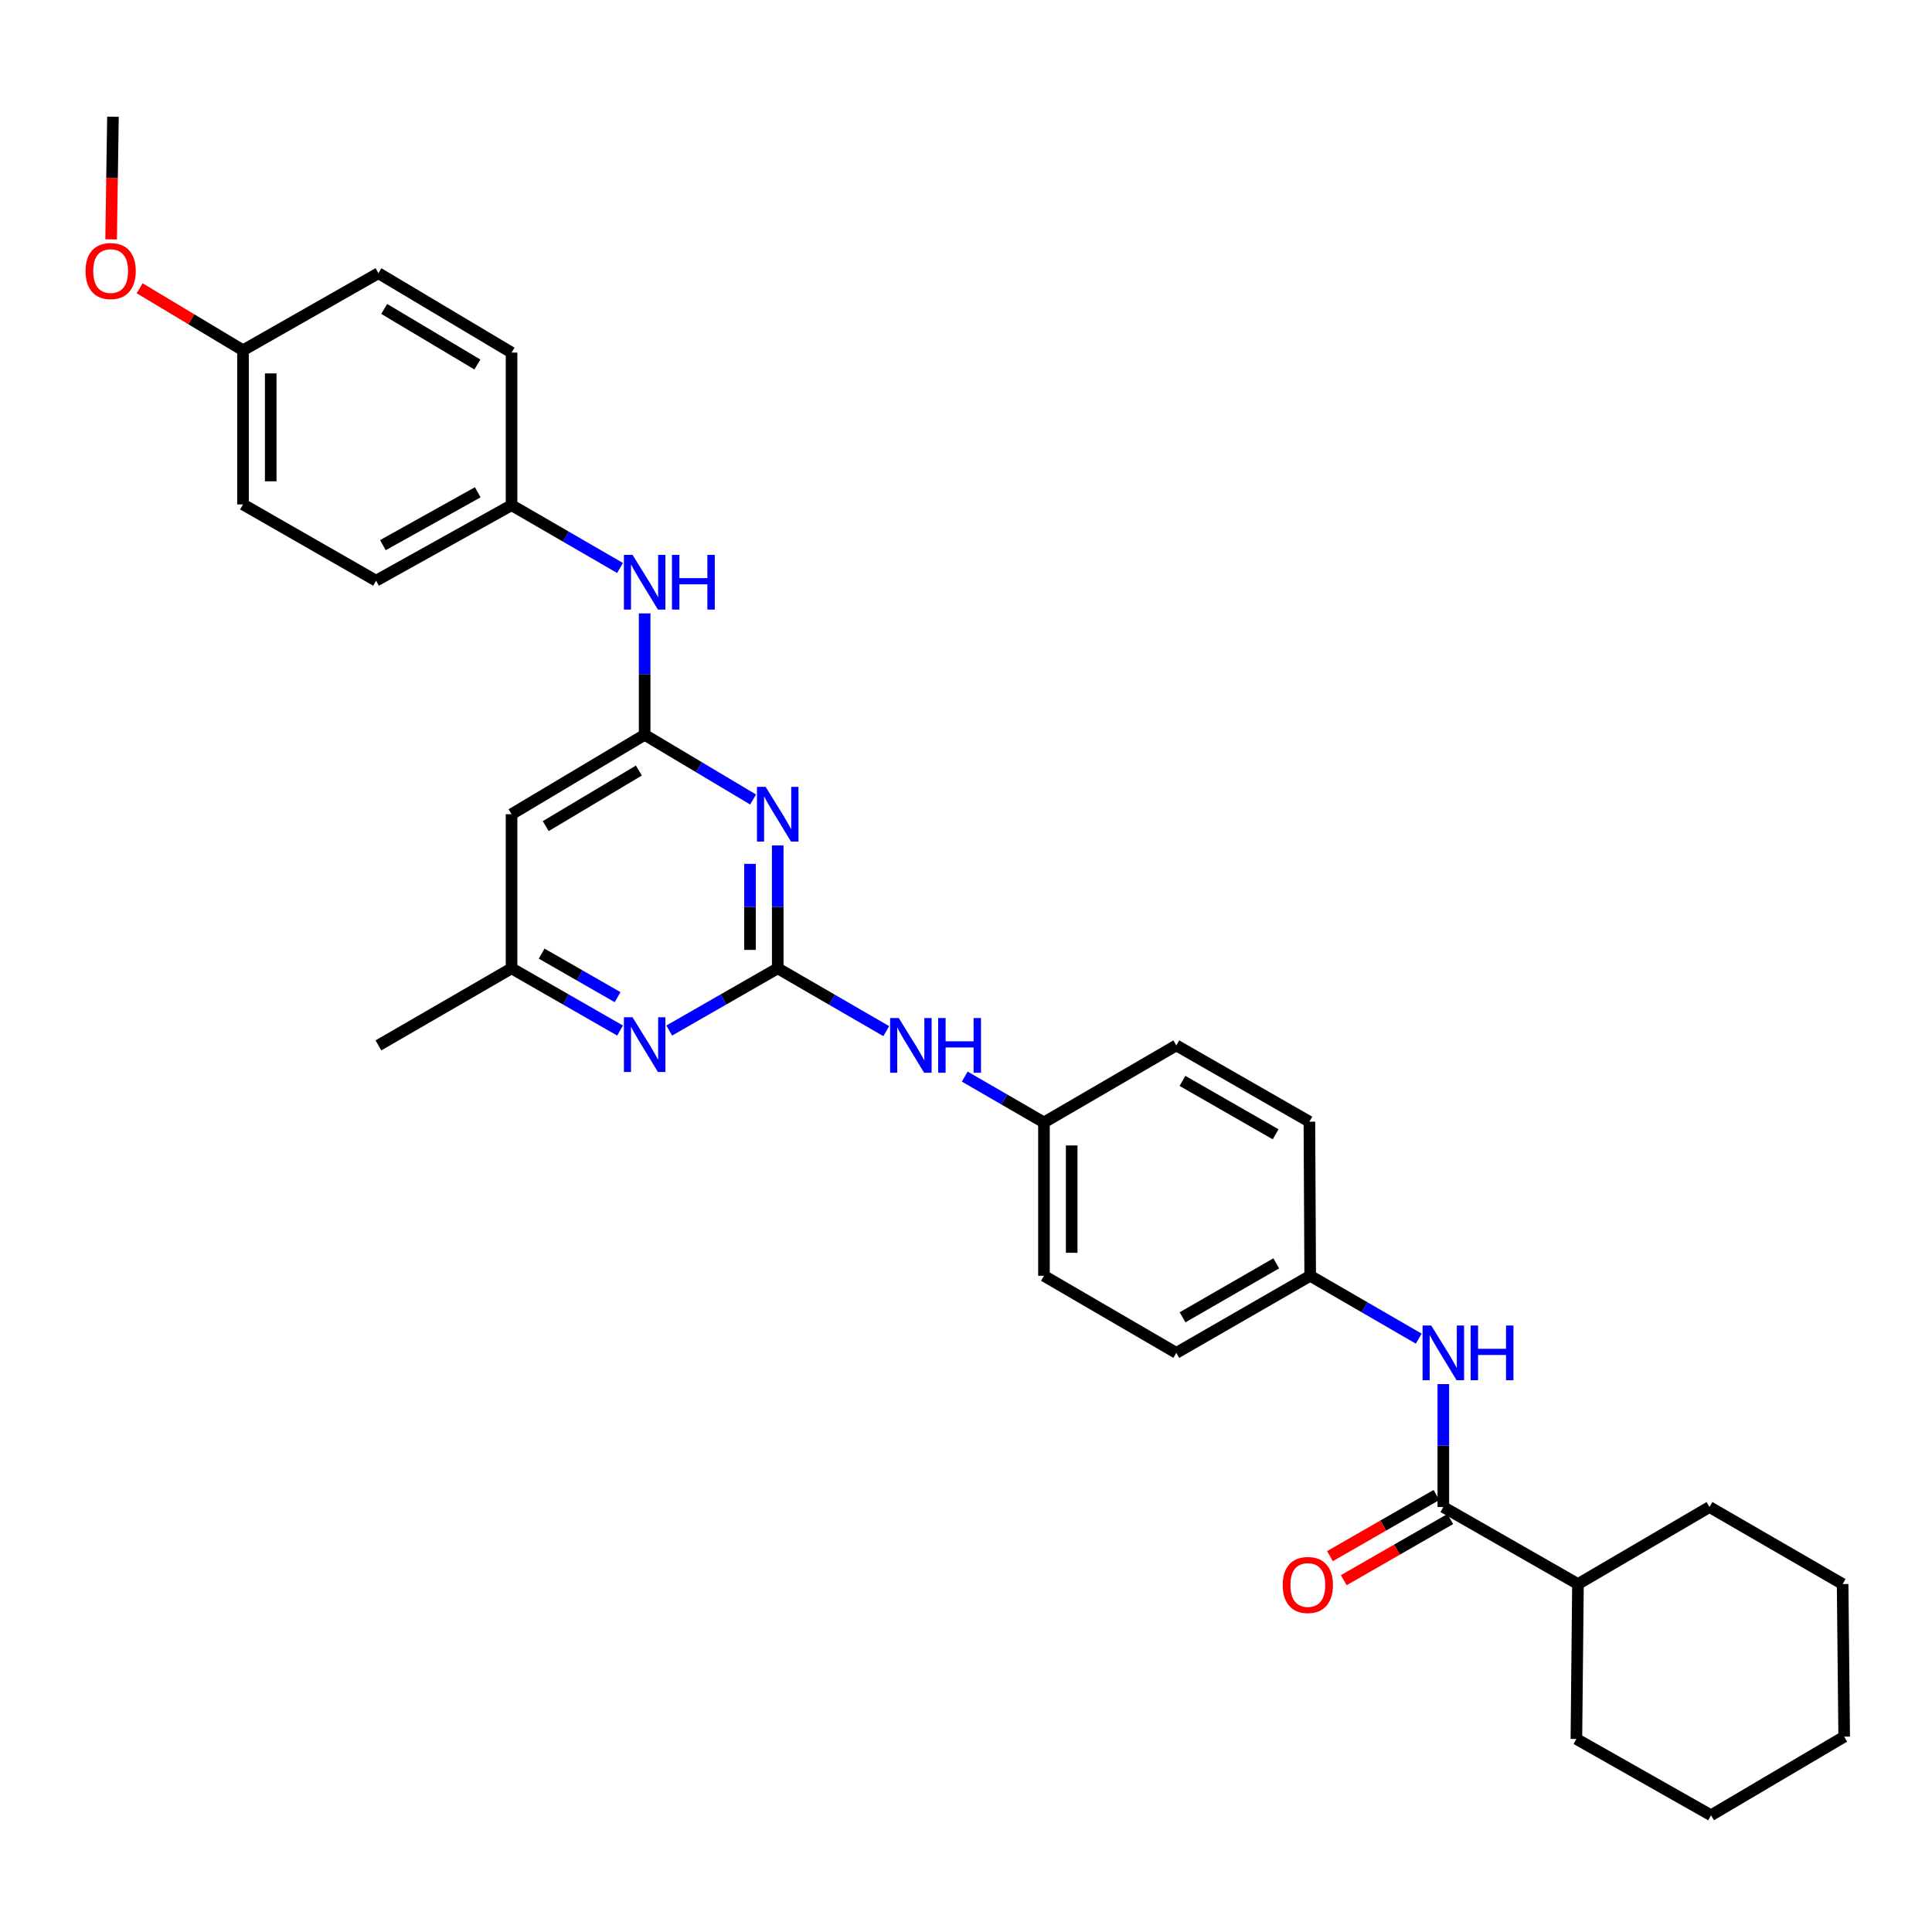 <?xml version='1.0' encoding='iso-8859-1'?>
<svg version='1.1' baseProfile='full'
              xmlns='http://www.w3.org/2000/svg'
                      xmlns:rdkit='http://www.rdkit.org/xml'
                      xmlns:xlink='http://www.w3.org/1999/xlink'
                  xml:space='preserve'
width='1000px' height='1000px' viewBox='0 0 1000 1000'>
<!-- END OF HEADER -->
<rect style='opacity:1.0;fill:#FFFFFF;stroke:none' width='1000' height='1000' x='0' y='0'> </rect>
<path class='bond-0' d='M 402.551,501.204 L 402.551,469.395' style='fill:none;fill-rule:evenodd;stroke:#000000;stroke-width:6px;stroke-linecap:butt;stroke-linejoin:miter;stroke-opacity:1' />
<path class='bond-0' d='M 402.551,469.395 L 402.551,437.586' style='fill:none;fill-rule:evenodd;stroke:#0000FF;stroke-width:6px;stroke-linecap:butt;stroke-linejoin:miter;stroke-opacity:1' />
<path class='bond-0' d='M 388.199,491.661 L 388.199,469.395' style='fill:none;fill-rule:evenodd;stroke:#000000;stroke-width:6px;stroke-linecap:butt;stroke-linejoin:miter;stroke-opacity:1' />
<path class='bond-0' d='M 388.199,469.395 L 388.199,447.129' style='fill:none;fill-rule:evenodd;stroke:#0000FF;stroke-width:6px;stroke-linecap:butt;stroke-linejoin:miter;stroke-opacity:1' />
<path class='bond-3' d='M 402.551,501.204 L 374.473,517.305' style='fill:none;fill-rule:evenodd;stroke:#000000;stroke-width:6px;stroke-linecap:butt;stroke-linejoin:miter;stroke-opacity:1' />
<path class='bond-3' d='M 374.473,517.305 L 346.396,533.406' style='fill:none;fill-rule:evenodd;stroke:#0000FF;stroke-width:6px;stroke-linecap:butt;stroke-linejoin:miter;stroke-opacity:1' />
<path class='bond-6' d='M 402.551,501.204 L 430.642,517.464' style='fill:none;fill-rule:evenodd;stroke:#000000;stroke-width:6px;stroke-linecap:butt;stroke-linejoin:miter;stroke-opacity:1' />
<path class='bond-6' d='M 430.642,517.464 L 458.733,533.725' style='fill:none;fill-rule:evenodd;stroke:#0000FF;stroke-width:6px;stroke-linecap:butt;stroke-linejoin:miter;stroke-opacity:1' />
<path class='bond-1' d='M 389.806,413.828 L 361.738,397.083' style='fill:none;fill-rule:evenodd;stroke:#0000FF;stroke-width:6px;stroke-linecap:butt;stroke-linejoin:miter;stroke-opacity:1' />
<path class='bond-1' d='M 361.738,397.083 L 333.671,380.338' style='fill:none;fill-rule:evenodd;stroke:#000000;stroke-width:6px;stroke-linecap:butt;stroke-linejoin:miter;stroke-opacity:1' />
<path class='bond-7' d='M 333.671,380.338 L 333.671,348.918' style='fill:none;fill-rule:evenodd;stroke:#000000;stroke-width:6px;stroke-linecap:butt;stroke-linejoin:miter;stroke-opacity:1' />
<path class='bond-7' d='M 333.671,348.918 L 333.671,317.497' style='fill:none;fill-rule:evenodd;stroke:#0000FF;stroke-width:6px;stroke-linecap:butt;stroke-linejoin:miter;stroke-opacity:1' />
<path class='bond-31' d='M 333.671,380.338 L 264.782,421.432' style='fill:none;fill-rule:evenodd;stroke:#000000;stroke-width:6px;stroke-linecap:butt;stroke-linejoin:miter;stroke-opacity:1' />
<path class='bond-31' d='M 330.69,398.827 L 282.468,427.593' style='fill:none;fill-rule:evenodd;stroke:#000000;stroke-width:6px;stroke-linecap:butt;stroke-linejoin:miter;stroke-opacity:1' />
<path class='bond-2' d='M 747.066,780.036 L 747.066,748.219' style='fill:none;fill-rule:evenodd;stroke:#000000;stroke-width:6px;stroke-linecap:butt;stroke-linejoin:miter;stroke-opacity:1' />
<path class='bond-2' d='M 747.066,748.219 L 747.066,716.402' style='fill:none;fill-rule:evenodd;stroke:#0000FF;stroke-width:6px;stroke-linecap:butt;stroke-linejoin:miter;stroke-opacity:1' />
<path class='bond-9' d='M 743.493,773.813 L 715.937,789.636' style='fill:none;fill-rule:evenodd;stroke:#000000;stroke-width:6px;stroke-linecap:butt;stroke-linejoin:miter;stroke-opacity:1' />
<path class='bond-9' d='M 715.937,789.636 L 688.382,805.459' style='fill:none;fill-rule:evenodd;stroke:#FF0000;stroke-width:6px;stroke-linecap:butt;stroke-linejoin:miter;stroke-opacity:1' />
<path class='bond-9' d='M 750.64,786.258 L 723.084,802.082' style='fill:none;fill-rule:evenodd;stroke:#000000;stroke-width:6px;stroke-linecap:butt;stroke-linejoin:miter;stroke-opacity:1' />
<path class='bond-9' d='M 723.084,802.082 L 695.529,817.905' style='fill:none;fill-rule:evenodd;stroke:#FF0000;stroke-width:6px;stroke-linecap:butt;stroke-linejoin:miter;stroke-opacity:1' />
<path class='bond-10' d='M 747.066,780.036 L 816.752,819.902' style='fill:none;fill-rule:evenodd;stroke:#000000;stroke-width:6px;stroke-linecap:butt;stroke-linejoin:miter;stroke-opacity:1' />
<path class='bond-8' d='M 320.945,533.407 L 292.864,517.305' style='fill:none;fill-rule:evenodd;stroke:#0000FF;stroke-width:6px;stroke-linecap:butt;stroke-linejoin:miter;stroke-opacity:1' />
<path class='bond-8' d='M 292.864,517.305 L 264.782,501.204' style='fill:none;fill-rule:evenodd;stroke:#000000;stroke-width:6px;stroke-linecap:butt;stroke-linejoin:miter;stroke-opacity:1' />
<path class='bond-8' d='M 319.66,516.126 L 300.002,504.855' style='fill:none;fill-rule:evenodd;stroke:#0000FF;stroke-width:6px;stroke-linecap:butt;stroke-linejoin:miter;stroke-opacity:1' />
<path class='bond-8' d='M 300.002,504.855 L 280.345,493.584' style='fill:none;fill-rule:evenodd;stroke:#000000;stroke-width:6px;stroke-linecap:butt;stroke-linejoin:miter;stroke-opacity:1' />
<path class='bond-4' d='M 264.782,421.432 L 264.782,501.204' style='fill:none;fill-rule:evenodd;stroke:#000000;stroke-width:6px;stroke-linecap:butt;stroke-linejoin:miter;stroke-opacity:1' />
<path class='bond-5' d='M 734.336,692.878 L 706.245,676.618' style='fill:none;fill-rule:evenodd;stroke:#0000FF;stroke-width:6px;stroke-linecap:butt;stroke-linejoin:miter;stroke-opacity:1' />
<path class='bond-5' d='M 706.245,676.618 L 678.154,660.357' style='fill:none;fill-rule:evenodd;stroke:#000000;stroke-width:6px;stroke-linecap:butt;stroke-linejoin:miter;stroke-opacity:1' />
<path class='bond-12' d='M 499.36,557.244 L 519.856,569.11' style='fill:none;fill-rule:evenodd;stroke:#0000FF;stroke-width:6px;stroke-linecap:butt;stroke-linejoin:miter;stroke-opacity:1' />
<path class='bond-12' d='M 519.856,569.11 L 540.352,580.976' style='fill:none;fill-rule:evenodd;stroke:#000000;stroke-width:6px;stroke-linecap:butt;stroke-linejoin:miter;stroke-opacity:1' />
<path class='bond-13' d='M 320.941,293.993 L 292.861,277.737' style='fill:none;fill-rule:evenodd;stroke:#0000FF;stroke-width:6px;stroke-linecap:butt;stroke-linejoin:miter;stroke-opacity:1' />
<path class='bond-13' d='M 292.861,277.737 L 264.782,261.481' style='fill:none;fill-rule:evenodd;stroke:#000000;stroke-width:6px;stroke-linecap:butt;stroke-linejoin:miter;stroke-opacity:1' />
<path class='bond-24' d='M 264.782,501.204 L 195.877,541.094' style='fill:none;fill-rule:evenodd;stroke:#000000;stroke-width:6px;stroke-linecap:butt;stroke-linejoin:miter;stroke-opacity:1' />
<path class='bond-25' d='M 816.752,819.902 L 815.939,900.08' style='fill:none;fill-rule:evenodd;stroke:#000000;stroke-width:6px;stroke-linecap:butt;stroke-linejoin:miter;stroke-opacity:1' />
<path class='bond-26' d='M 816.752,819.902 L 884.836,780.036' style='fill:none;fill-rule:evenodd;stroke:#000000;stroke-width:6px;stroke-linecap:butt;stroke-linejoin:miter;stroke-opacity:1' />
<path class='bond-11' d='M 678.154,660.357 L 608.858,700.248' style='fill:none;fill-rule:evenodd;stroke:#000000;stroke-width:6px;stroke-linecap:butt;stroke-linejoin:miter;stroke-opacity:1' />
<path class='bond-11' d='M 660.599,653.903 L 612.093,681.826' style='fill:none;fill-rule:evenodd;stroke:#000000;stroke-width:6px;stroke-linecap:butt;stroke-linejoin:miter;stroke-opacity:1' />
<path class='bond-32' d='M 678.154,660.357 L 677.739,580.585' style='fill:none;fill-rule:evenodd;stroke:#000000;stroke-width:6px;stroke-linecap:butt;stroke-linejoin:miter;stroke-opacity:1' />
<path class='bond-18' d='M 540.352,580.976 L 608.858,541.094' style='fill:none;fill-rule:evenodd;stroke:#000000;stroke-width:6px;stroke-linecap:butt;stroke-linejoin:miter;stroke-opacity:1' />
<path class='bond-20' d='M 540.352,580.976 L 540.352,660.357' style='fill:none;fill-rule:evenodd;stroke:#000000;stroke-width:6px;stroke-linecap:butt;stroke-linejoin:miter;stroke-opacity:1' />
<path class='bond-20' d='M 554.704,592.883 L 554.704,648.45' style='fill:none;fill-rule:evenodd;stroke:#000000;stroke-width:6px;stroke-linecap:butt;stroke-linejoin:miter;stroke-opacity:1' />
<path class='bond-17' d='M 264.782,261.481 L 264.782,182.506' style='fill:none;fill-rule:evenodd;stroke:#000000;stroke-width:6px;stroke-linecap:butt;stroke-linejoin:miter;stroke-opacity:1' />
<path class='bond-19' d='M 264.782,261.481 L 194.657,300.566' style='fill:none;fill-rule:evenodd;stroke:#000000;stroke-width:6px;stroke-linecap:butt;stroke-linejoin:miter;stroke-opacity:1' />
<path class='bond-19' d='M 247.276,254.808 L 198.189,282.167' style='fill:none;fill-rule:evenodd;stroke:#000000;stroke-width:6px;stroke-linecap:butt;stroke-linejoin:miter;stroke-opacity:1' />
<path class='bond-14' d='M 125.777,181.302 L 125.777,261.09' style='fill:none;fill-rule:evenodd;stroke:#000000;stroke-width:6px;stroke-linecap:butt;stroke-linejoin:miter;stroke-opacity:1' />
<path class='bond-14' d='M 140.128,193.27 L 140.128,249.122' style='fill:none;fill-rule:evenodd;stroke:#000000;stroke-width:6px;stroke-linecap:butt;stroke-linejoin:miter;stroke-opacity:1' />
<path class='bond-23' d='M 125.777,181.302 L 99.022,165.253' style='fill:none;fill-rule:evenodd;stroke:#000000;stroke-width:6px;stroke-linecap:butt;stroke-linejoin:miter;stroke-opacity:1' />
<path class='bond-23' d='M 99.022,165.253 L 72.268,149.204' style='fill:none;fill-rule:evenodd;stroke:#FF0000;stroke-width:6px;stroke-linecap:butt;stroke-linejoin:miter;stroke-opacity:1' />
<path class='bond-33' d='M 125.777,181.302 L 195.877,141.412' style='fill:none;fill-rule:evenodd;stroke:#000000;stroke-width:6px;stroke-linecap:butt;stroke-linejoin:miter;stroke-opacity:1' />
<path class='bond-15' d='M 677.739,580.585 L 608.858,541.094' style='fill:none;fill-rule:evenodd;stroke:#000000;stroke-width:6px;stroke-linecap:butt;stroke-linejoin:miter;stroke-opacity:1' />
<path class='bond-15' d='M 660.269,587.112 L 612.052,559.468' style='fill:none;fill-rule:evenodd;stroke:#000000;stroke-width:6px;stroke-linecap:butt;stroke-linejoin:miter;stroke-opacity:1' />
<path class='bond-16' d='M 608.858,700.248 L 540.352,660.357' style='fill:none;fill-rule:evenodd;stroke:#000000;stroke-width:6px;stroke-linecap:butt;stroke-linejoin:miter;stroke-opacity:1' />
<path class='bond-21' d='M 264.782,182.506 L 195.877,141.412' style='fill:none;fill-rule:evenodd;stroke:#000000;stroke-width:6px;stroke-linecap:butt;stroke-linejoin:miter;stroke-opacity:1' />
<path class='bond-21' d='M 247.095,188.668 L 198.862,159.902' style='fill:none;fill-rule:evenodd;stroke:#000000;stroke-width:6px;stroke-linecap:butt;stroke-linejoin:miter;stroke-opacity:1' />
<path class='bond-22' d='M 194.657,300.566 L 125.777,261.09' style='fill:none;fill-rule:evenodd;stroke:#000000;stroke-width:6px;stroke-linecap:butt;stroke-linejoin:miter;stroke-opacity:1' />
<path class='bond-27' d='M 57.515,123.893 L 57.991,92.157' style='fill:none;fill-rule:evenodd;stroke:#FF0000;stroke-width:6px;stroke-linecap:butt;stroke-linejoin:miter;stroke-opacity:1' />
<path class='bond-27' d='M 57.991,92.157 L 58.467,60.42' style='fill:none;fill-rule:evenodd;stroke:#000000;stroke-width:6px;stroke-linecap:butt;stroke-linejoin:miter;stroke-opacity:1' />
<path class='bond-29' d='M 815.939,900.08 L 885.633,939.58' style='fill:none;fill-rule:evenodd;stroke:#000000;stroke-width:6px;stroke-linecap:butt;stroke-linejoin:miter;stroke-opacity:1' />
<path class='bond-28' d='M 884.836,780.036 L 953.74,819.902' style='fill:none;fill-rule:evenodd;stroke:#000000;stroke-width:6px;stroke-linecap:butt;stroke-linejoin:miter;stroke-opacity:1' />
<path class='bond-30' d='M 953.74,819.902 L 954.545,898.892' style='fill:none;fill-rule:evenodd;stroke:#000000;stroke-width:6px;stroke-linecap:butt;stroke-linejoin:miter;stroke-opacity:1' />
<path class='bond-34' d='M 885.633,939.58 L 954.545,898.892' style='fill:none;fill-rule:evenodd;stroke:#000000;stroke-width:6px;stroke-linecap:butt;stroke-linejoin:miter;stroke-opacity:1' />
<path  class='atom-1' d='M 396.291 407.272
L 405.571 422.272
Q 406.491 423.752, 407.971 426.432
Q 409.451 429.112, 409.531 429.272
L 409.531 407.272
L 413.291 407.272
L 413.291 435.592
L 409.411 435.592
L 399.451 419.192
Q 398.291 417.272, 397.051 415.072
Q 395.851 412.872, 395.491 412.192
L 395.491 435.592
L 391.811 435.592
L 391.811 407.272
L 396.291 407.272
' fill='#0000FF'/>
<path  class='atom-4' d='M 327.411 526.543
L 336.691 541.543
Q 337.611 543.023, 339.091 545.703
Q 340.571 548.383, 340.651 548.543
L 340.651 526.543
L 344.411 526.543
L 344.411 554.863
L 340.531 554.863
L 330.571 538.463
Q 329.411 536.543, 328.171 534.343
Q 326.971 532.143, 326.611 531.463
L 326.611 554.863
L 322.931 554.863
L 322.931 526.543
L 327.411 526.543
' fill='#0000FF'/>
<path  class='atom-6' d='M 740.806 686.088
L 750.086 701.088
Q 751.006 702.568, 752.486 705.248
Q 753.966 707.928, 754.046 708.088
L 754.046 686.088
L 757.806 686.088
L 757.806 714.408
L 753.926 714.408
L 743.966 698.008
Q 742.806 696.088, 741.566 693.888
Q 740.366 691.688, 740.006 691.008
L 740.006 714.408
L 736.326 714.408
L 736.326 686.088
L 740.806 686.088
' fill='#0000FF'/>
<path  class='atom-6' d='M 761.206 686.088
L 765.046 686.088
L 765.046 698.128
L 779.526 698.128
L 779.526 686.088
L 783.366 686.088
L 783.366 714.408
L 779.526 714.408
L 779.526 701.328
L 765.046 701.328
L 765.046 714.408
L 761.206 714.408
L 761.206 686.088
' fill='#0000FF'/>
<path  class='atom-7' d='M 465.204 526.934
L 474.484 541.934
Q 475.404 543.414, 476.884 546.094
Q 478.364 548.774, 478.444 548.934
L 478.444 526.934
L 482.204 526.934
L 482.204 555.254
L 478.324 555.254
L 468.364 538.854
Q 467.204 536.934, 465.964 534.734
Q 464.764 532.534, 464.404 531.854
L 464.404 555.254
L 460.724 555.254
L 460.724 526.934
L 465.204 526.934
' fill='#0000FF'/>
<path  class='atom-7' d='M 485.604 526.934
L 489.444 526.934
L 489.444 538.974
L 503.924 538.974
L 503.924 526.934
L 507.764 526.934
L 507.764 555.254
L 503.924 555.254
L 503.924 542.174
L 489.444 542.174
L 489.444 555.254
L 485.604 555.254
L 485.604 526.934
' fill='#0000FF'/>
<path  class='atom-8' d='M 327.411 287.203
L 336.691 302.203
Q 337.611 303.683, 339.091 306.363
Q 340.571 309.043, 340.651 309.203
L 340.651 287.203
L 344.411 287.203
L 344.411 315.523
L 340.531 315.523
L 330.571 299.123
Q 329.411 297.203, 328.171 295.003
Q 326.971 292.803, 326.611 292.123
L 326.611 315.523
L 322.931 315.523
L 322.931 287.203
L 327.411 287.203
' fill='#0000FF'/>
<path  class='atom-8' d='M 347.811 287.203
L 351.651 287.203
L 351.651 299.243
L 366.131 299.243
L 366.131 287.203
L 369.971 287.203
L 369.971 315.523
L 366.131 315.523
L 366.131 302.443
L 351.651 302.443
L 351.651 315.523
L 347.811 315.523
L 347.811 287.203
' fill='#0000FF'/>
<path  class='atom-10' d='M 663.934 820.388
Q 663.934 813.588, 667.294 809.788
Q 670.654 805.988, 676.934 805.988
Q 683.214 805.988, 686.574 809.788
Q 689.934 813.588, 689.934 820.388
Q 689.934 827.268, 686.534 831.188
Q 683.134 835.068, 676.934 835.068
Q 670.694 835.068, 667.294 831.188
Q 663.934 827.308, 663.934 820.388
M 676.934 831.868
Q 681.254 831.868, 683.574 828.988
Q 685.934 826.068, 685.934 820.388
Q 685.934 814.828, 683.574 812.028
Q 681.254 809.188, 676.934 809.188
Q 672.614 809.188, 670.254 811.988
Q 667.934 814.788, 667.934 820.388
Q 667.934 826.108, 670.254 828.988
Q 672.614 831.868, 676.934 831.868
' fill='#FF0000'/>
<path  class='atom-24' d='M 44.271 140.288
Q 44.271 133.488, 47.631 129.688
Q 50.991 125.888, 57.271 125.888
Q 63.551 125.888, 66.911 129.688
Q 70.271 133.488, 70.271 140.288
Q 70.271 147.168, 66.871 151.088
Q 63.471 154.968, 57.271 154.968
Q 51.031 154.968, 47.631 151.088
Q 44.271 147.208, 44.271 140.288
M 57.271 151.768
Q 61.591 151.768, 63.911 148.888
Q 66.271 145.968, 66.271 140.288
Q 66.271 134.728, 63.911 131.928
Q 61.591 129.088, 57.271 129.088
Q 52.951 129.088, 50.591 131.888
Q 48.271 134.688, 48.271 140.288
Q 48.271 146.008, 50.591 148.888
Q 52.951 151.768, 57.271 151.768
' fill='#FF0000'/>
</svg>

